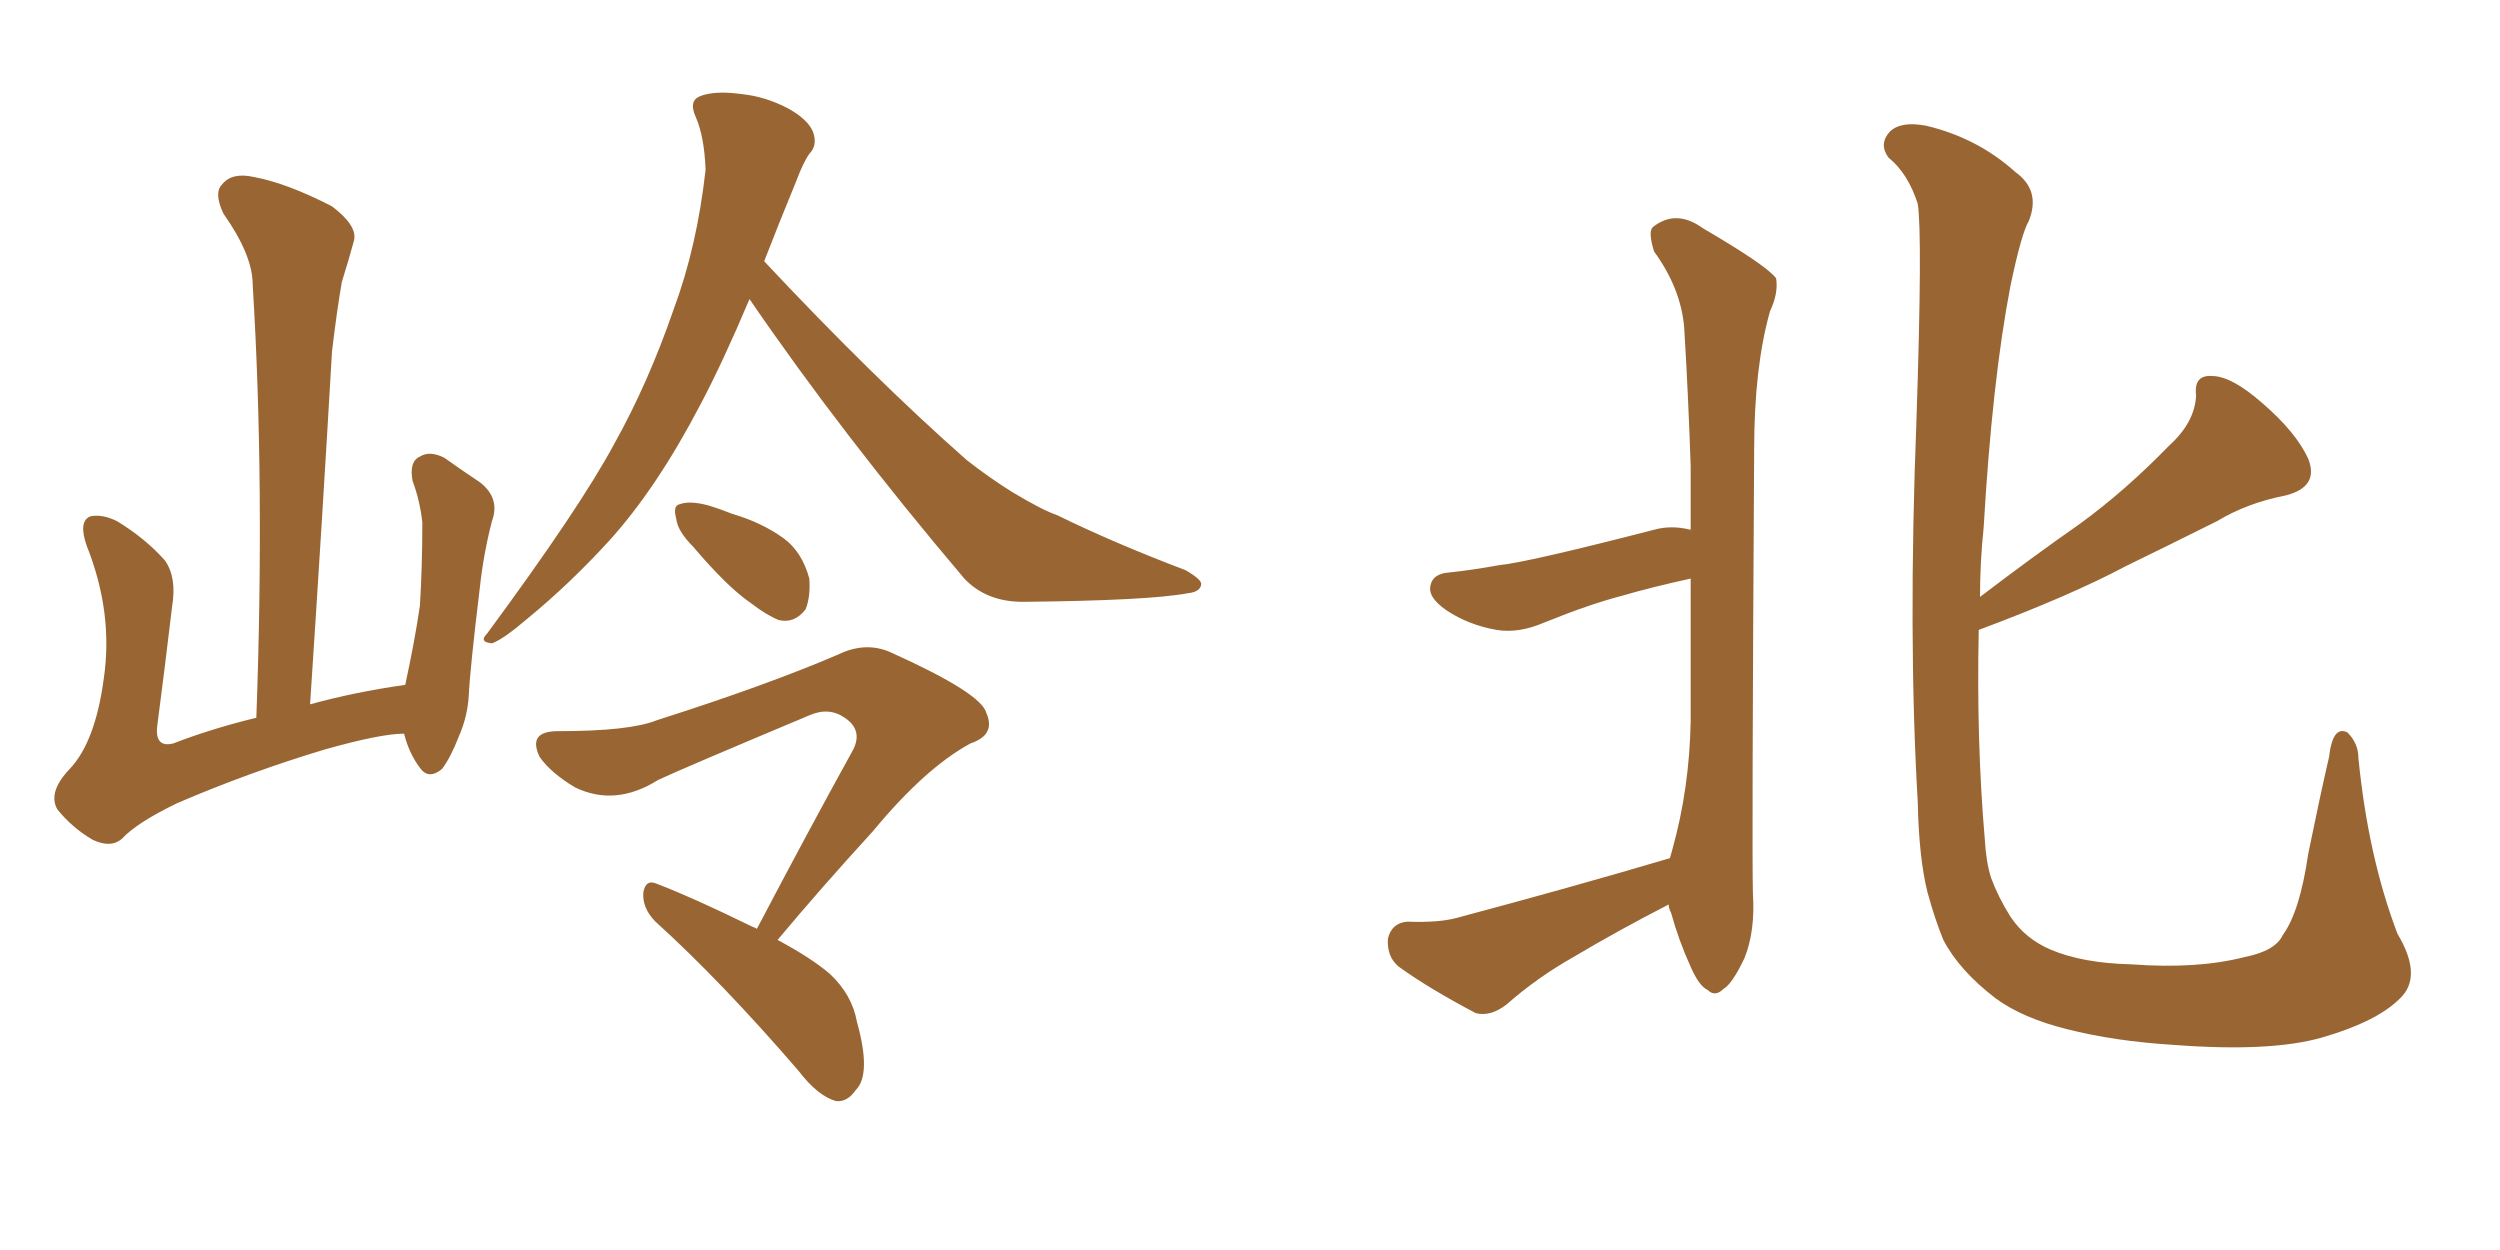<svg xmlns="http://www.w3.org/2000/svg" xmlns:xlink="http://www.w3.org/1999/xlink" width="300" height="150"><path fill="#996633" padding="10" d="M83.20 65.63L83.20 65.63Q81.30 63.72 81.15 62.26L81.15 62.26Q80.71 60.64 81.59 60.50L81.59 60.50Q82.76 60.06 84.96 60.64L84.96 60.64Q86.43 61.08 87.89 61.67L87.89 61.67Q91.41 62.70 94.04 64.60L94.04 64.60Q96.24 66.21 97.12 69.43L97.12 69.43Q97.27 71.63 96.68 73.10L96.68 73.10Q95.36 74.85 93.46 74.41L93.46 74.41Q91.99 73.83 90.09 72.36L90.09 72.36Q87.30 70.46 83.20 65.63ZM90.82 111.47L90.82 111.47Q96.97 99.76 102.39 89.94L102.39 89.94Q103.56 87.60 101.37 86.13L101.37 86.13Q99.46 84.81 97.12 85.84L97.12 85.84Q81.74 92.29 78.96 93.60L78.96 93.60Q73.83 96.83 68.99 94.48L68.99 94.48Q66.06 92.72 64.75 90.82L64.75 90.82Q63.28 87.74 66.94 87.74L66.94 87.74Q75.59 87.74 78.81 86.43L78.81 86.43Q92.14 82.18 100.63 78.52L100.63 78.52Q104.00 76.90 107.08 78.37L107.08 78.37Q117.77 83.20 118.36 85.55L118.36 85.55Q119.53 88.18 116.46 89.21L116.46 89.21Q111.04 92.14 104.74 99.76L104.74 99.76Q98.58 106.49 93.31 112.79L93.31 112.79Q97.41 114.99 99.61 116.89L99.61 116.89Q102.25 119.38 102.83 122.61L102.83 122.61Q104.59 128.91 102.69 130.81L102.69 130.81Q101.66 132.28 100.34 132.13L100.34 132.13Q98.14 131.54 95.80 128.47L95.80 128.47Q86.57 117.77 78.66 110.60L78.66 110.60Q77.05 108.98 77.20 107.08L77.20 107.08Q77.49 105.47 78.81 106.05L78.81 106.05Q83.06 107.67 90.23 111.18L90.23 111.18Q90.67 111.33 90.82 111.47ZM89.94 35.89L89.94 35.89Q86.72 43.51 84.08 48.49L84.08 48.49Q78.81 58.59 73.10 64.89L73.10 64.89Q68.41 70.02 63.43 74.12L63.43 74.12Q60.35 76.76 59.03 77.20L59.03 77.20Q57.42 77.05 58.45 76.03L58.45 76.03Q69.58 60.94 73.68 53.32L73.68 53.32Q77.78 46.00 80.86 37.06L80.86 37.06Q83.64 29.59 84.67 20.36L84.67 20.36Q84.52 16.41 83.50 14.06L83.50 14.06Q82.62 12.16 83.94 11.57L83.94 11.57Q85.69 10.84 88.92 11.28L88.92 11.28Q91.85 11.57 94.63 13.04L94.63 13.04Q96.97 14.36 97.56 15.82L97.56 15.82Q98.14 17.43 97.12 18.46L97.12 18.46Q96.39 19.48 95.51 21.83L95.51 21.83Q93.46 26.81 91.70 31.35L91.70 31.35Q104.88 45.41 116.02 55.22L116.02 55.22Q118.65 57.28 121.44 59.03L121.44 59.03Q125.10 61.23 126.86 61.82L126.86 61.82Q133.74 65.19 142.24 68.41L142.24 68.41Q144.29 69.58 144.14 70.17L144.14 70.17Q143.99 71.04 142.53 71.19L142.53 71.19Q137.84 72.07 122.75 72.22L122.75 72.22Q118.36 72.22 115.72 69.43L115.72 69.43Q101.07 52.15 89.94 35.89ZM48.49 88.04L48.49 88.04L48.49 88.04Q45.70 88.04 38.96 89.94L38.96 89.94Q29.74 92.72 21.24 96.39L21.24 96.39Q16.41 98.73 14.65 100.63L14.65 100.63Q13.33 101.81 11.13 100.78L11.13 100.78Q8.64 99.32 6.88 97.12L6.88 97.12Q5.71 95.07 8.35 92.29L8.35 92.29Q11.43 89.06 12.45 81.45L12.45 81.45Q13.62 73.54 10.40 65.48L10.40 65.48Q9.38 62.55 10.84 61.96L10.84 61.96Q12.30 61.67 14.06 62.55L14.06 62.55Q17.43 64.60 19.78 67.24L19.78 67.24Q21.24 69.29 20.65 72.80L20.65 72.80Q19.78 80.13 18.90 86.87L18.90 86.87Q18.46 89.79 20.80 89.21L20.80 89.21Q25.34 87.45 30.76 86.13L30.76 86.13Q31.79 58.01 30.32 34.13L30.32 34.13Q30.32 30.62 26.81 25.63L26.81 25.63Q25.63 23.14 26.66 22.12L26.66 22.12Q27.83 20.65 30.47 21.24L30.47 21.24Q34.42 21.97 39.84 24.76L39.84 24.76Q42.92 27.10 42.48 28.86L42.48 28.86Q41.89 31.05 41.02 33.84L41.02 33.84Q40.43 37.21 39.84 42.19L39.84 42.19Q38.67 62.40 37.21 84.52L37.21 84.52Q42.48 83.06 48.63 82.18L48.63 82.18Q49.80 76.76 50.39 72.66L50.39 72.66Q50.68 67.97 50.68 62.70L50.68 62.70Q50.39 60.06 49.51 57.71L49.51 57.71Q49.07 55.37 50.39 54.79L50.39 54.79Q51.56 54.05 53.32 54.93L53.32 54.93Q55.37 56.40 57.57 57.86L57.57 57.86Q60.06 59.77 59.03 62.55L59.03 62.55Q58.01 66.50 57.57 70.61L57.57 70.61Q56.40 80.27 56.25 83.50L56.25 83.50Q56.10 85.99 55.08 88.33L55.08 88.33Q54.05 90.97 53.03 92.29L53.03 92.29Q51.42 93.60 50.39 92.14L50.39 92.14Q49.07 90.38 48.49 88.04ZM200.39 102.98L200.39 102.98Q200.54 102.39 200.68 101.95L200.68 101.95Q202.73 94.63 202.88 86.57L202.88 86.57Q202.88 77.78 202.88 69.43L202.88 69.43Q198.19 70.46 194.68 71.48L194.68 71.48Q190.72 72.51 185.30 74.71L185.30 74.71Q182.23 76.03 179.59 75.59L179.59 75.59Q176.22 75 173.58 73.24L173.58 73.24Q171.24 71.63 171.68 70.17L171.68 70.17Q171.97 68.85 173.88 68.70L173.88 68.70Q176.66 68.41 179.88 67.82L179.88 67.82Q183.11 67.53 198.49 63.57L198.49 63.57Q200.54 62.99 202.88 63.57L202.88 63.57Q202.88 59.62 202.88 55.96L202.88 55.96Q202.59 47.31 202.15 40.14L202.15 40.14Q202.00 35.01 198.49 30.18L198.49 30.18Q197.75 27.83 198.34 27.25L198.34 27.25Q201.12 25.05 204.35 27.39L204.35 27.39Q212.11 31.93 213.13 33.40L213.13 33.40Q213.43 35.16 212.40 37.35L212.40 37.35Q210.50 44.09 210.50 53.91L210.50 53.91Q210.21 102.25 210.35 107.23L210.35 107.23Q210.64 111.77 209.33 114.99L209.33 114.99Q207.86 118.07 206.84 118.65L206.84 118.65Q205.81 119.68 204.93 118.80L204.93 118.80Q203.91 118.36 202.88 116.02L202.88 116.02Q201.42 112.79 200.54 109.57L200.54 109.57Q200.24 108.98 200.24 108.54L200.24 108.54Q194.24 111.62 188.82 114.84L188.82 114.84Q184.42 117.33 180.76 120.56L180.76 120.56Q178.86 122.02 177.10 121.58L177.10 121.58Q171.53 118.65 167.87 116.02L167.87 116.02Q166.41 114.84 166.55 112.65L166.55 112.65Q166.99 110.74 168.90 110.60L168.90 110.60Q172.56 110.74 174.76 110.16L174.76 110.16Q188.53 106.49 200.39 102.98ZM287.99 119.82L287.99 119.82L287.99 119.82Q285.21 122.61 278.61 124.51L278.61 124.51Q272.46 126.27 260.89 125.39L260.89 125.39Q253.71 124.95 248.00 123.49L248.00 123.49Q242.72 122.17 239.50 119.82L239.50 119.82Q235.11 116.46 233.20 112.79L233.20 112.79Q232.18 110.30 231.30 107.08L231.30 107.08Q230.27 102.98 230.13 96.24L230.13 96.24Q228.96 76.32 229.98 50.24L229.98 50.24Q230.71 28.13 230.13 24.46L230.13 24.46Q228.96 20.80 226.61 18.90L226.61 18.90Q225.44 17.29 226.76 15.82L226.76 15.82Q228.08 14.50 231.15 15.09L231.15 15.09Q237.30 16.55 241.85 20.65L241.85 20.65Q244.92 22.85 243.46 26.51L243.46 26.51Q242.58 27.98 241.26 34.28L241.26 34.28Q239.06 45.70 238.04 63.28L238.04 63.28Q237.60 67.53 237.60 71.63L237.60 71.63Q243.75 66.94 249.61 62.84L249.61 62.84Q255.03 58.89 260.30 53.47L260.30 53.47Q263.38 50.68 263.53 47.46L263.53 47.46Q263.23 44.97 265.43 45.12L265.43 45.12Q267.77 45.12 271.44 48.34L271.44 48.34Q275.54 51.86 277.00 55.08L277.00 55.08Q278.32 58.45 274.22 59.47L274.22 59.47Q269.68 60.35 266.02 62.55L266.02 62.55Q260.74 65.19 255.03 67.97L255.03 67.97Q248.44 71.48 237.45 75.59L237.45 75.59Q237.16 88.92 238.18 100.78L238.18 100.78Q238.33 103.42 238.92 105.32L238.92 105.32Q239.79 107.67 241.26 110.01L241.26 110.01Q243.02 112.65 246.09 113.96L246.09 113.96Q249.90 115.58 255.76 115.72L255.76 115.72Q263.67 116.31 269.38 114.84L269.38 114.84Q273.05 114.11 273.93 112.21L273.93 112.21Q275.98 109.42 277.00 102.39L277.00 102.39Q278.47 95.21 279.49 90.82L279.49 90.82Q279.93 87.01 281.69 87.89L281.69 87.89Q283.01 89.21 283.01 90.97L283.01 90.97Q284.18 102.83 287.70 112.06L287.70 112.06Q290.77 117.19 287.99 119.82Z"/></svg>